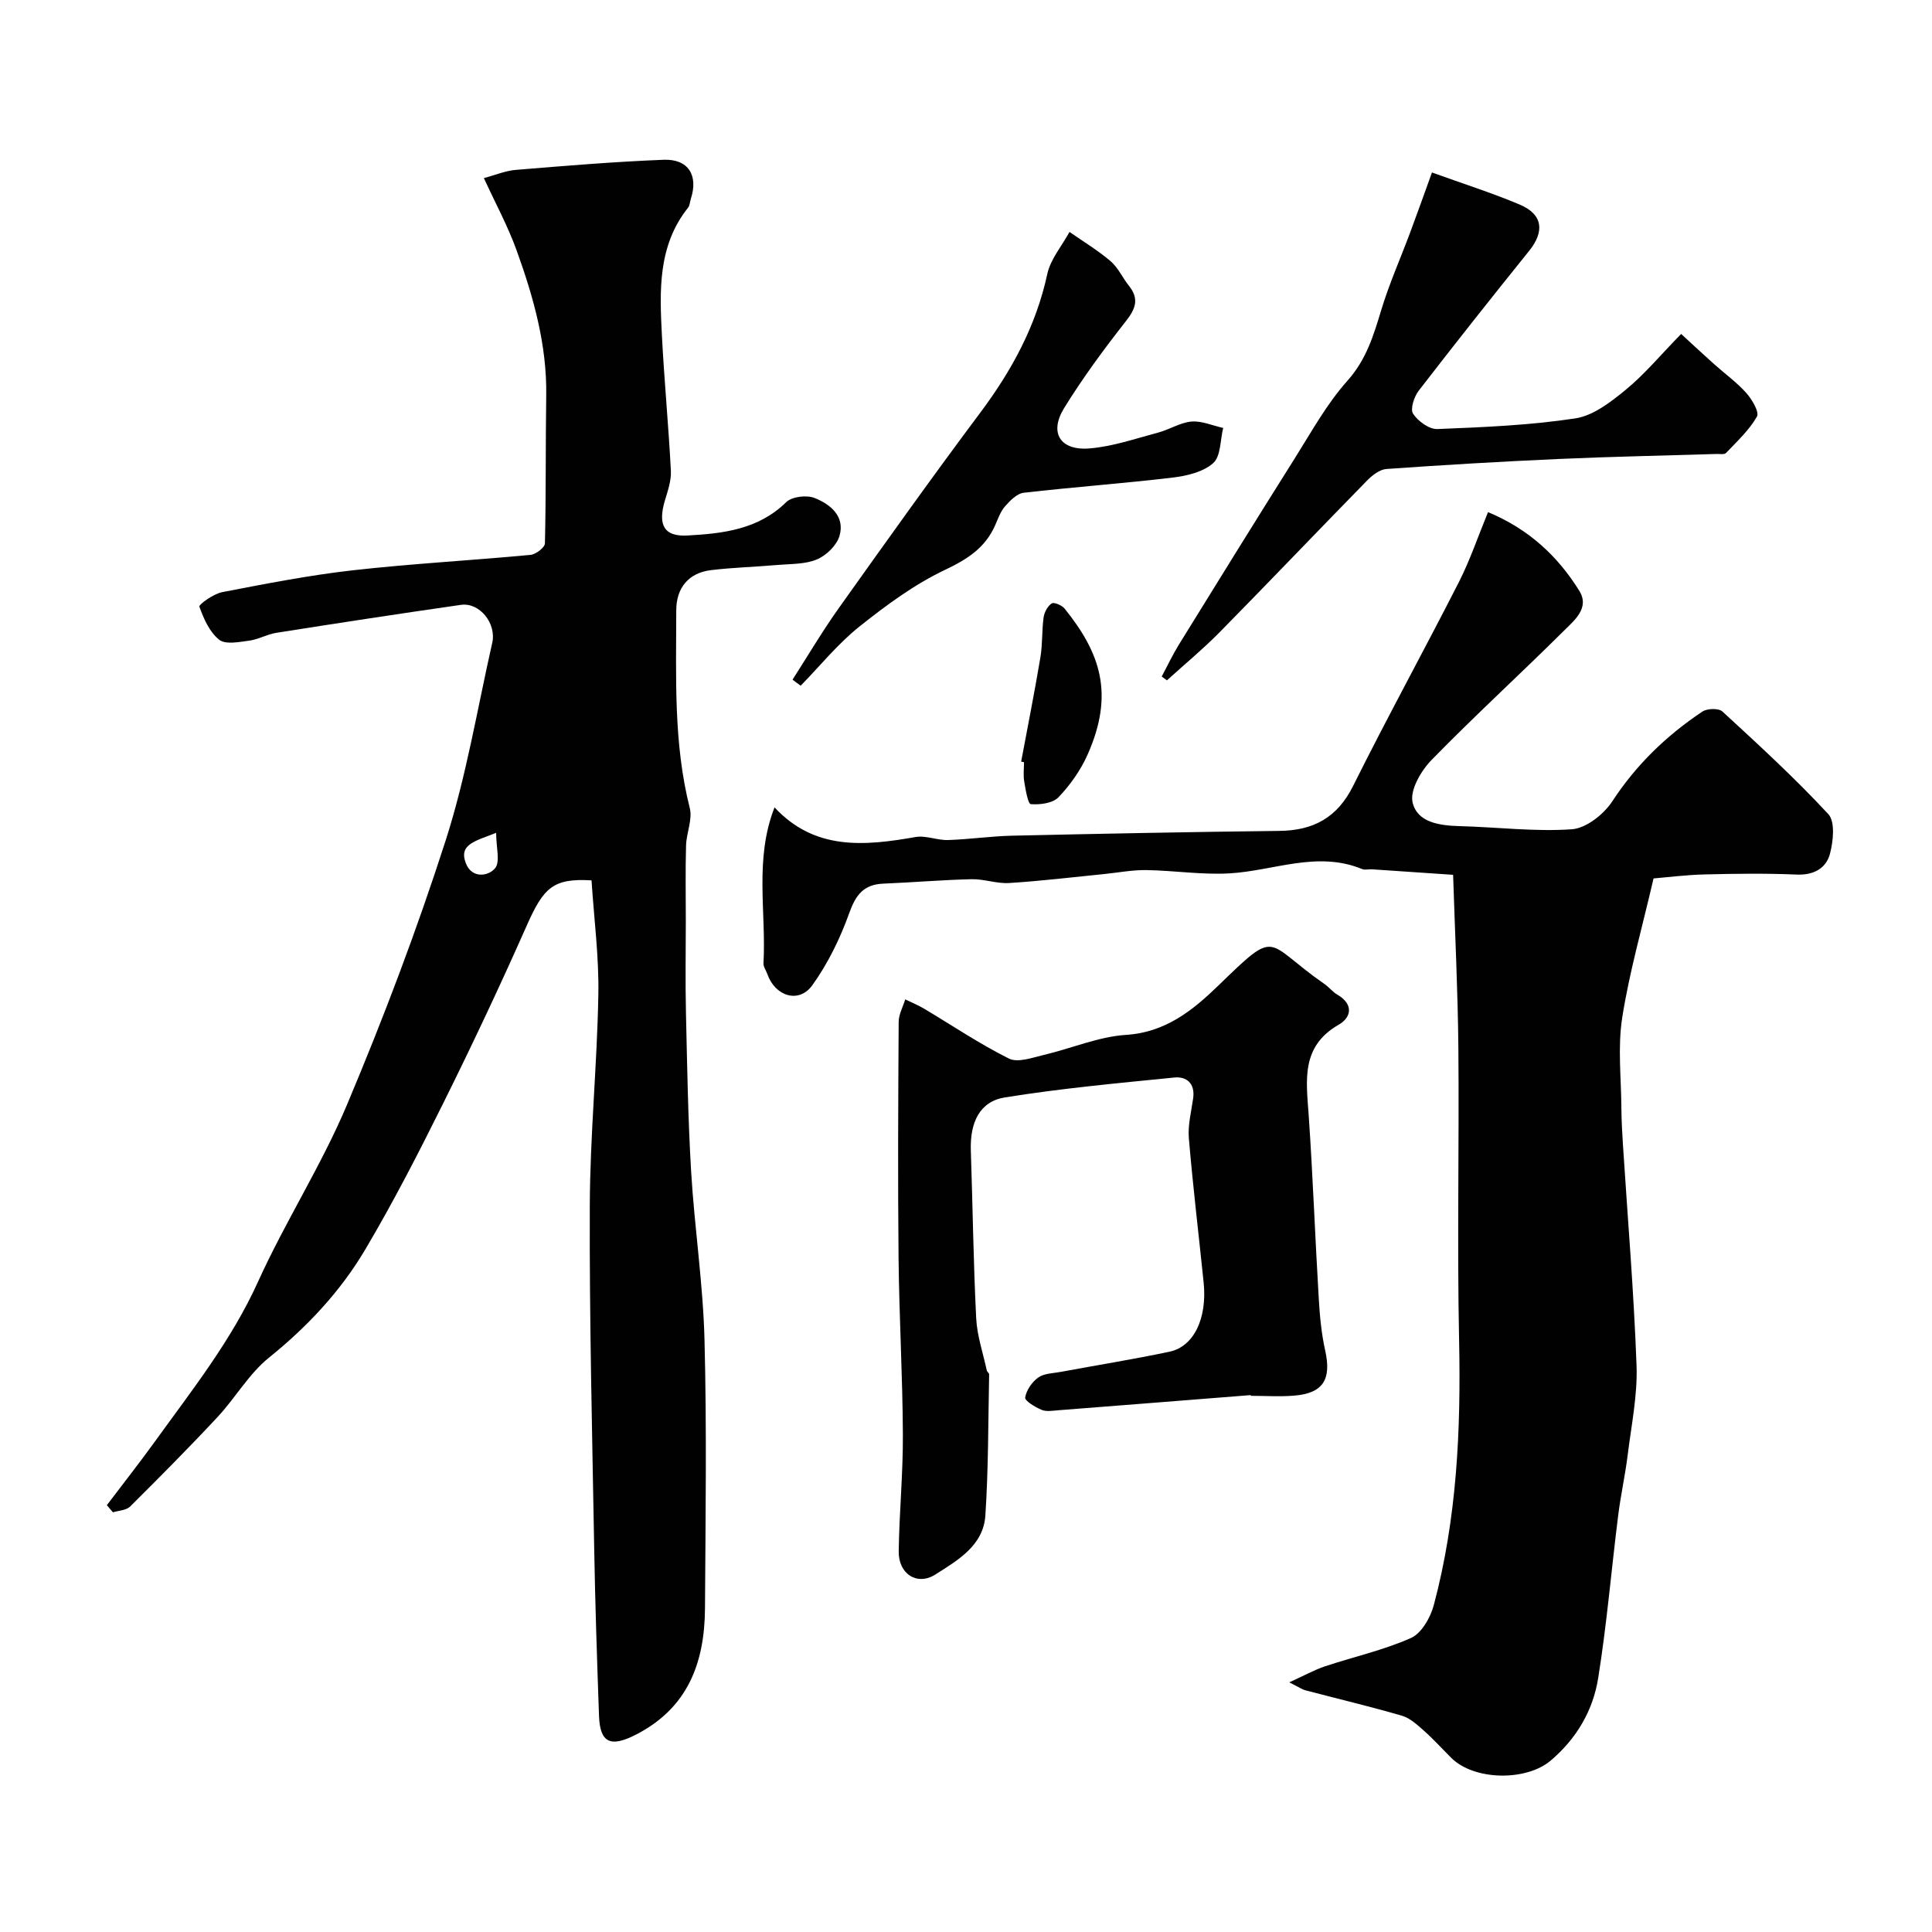 <svg enable-background="new 0 0 400 400" viewBox="0 0 400 400" xmlns="http://www.w3.org/2000/svg"><g fill="#010102"><path d="m122.47 182.27c-7.92-.47-9.92 1.47-13.39 9.31-5.45 12.31-11.19 24.49-17.17 36.55-5.14 10.36-10.43 20.68-16.32 30.62-5.13 8.65-11.98 15.95-19.92 22.35-4.14 3.34-6.93 8.31-10.62 12.27-5.89 6.32-11.99 12.46-18.12 18.55-.8.79-2.35.81-3.55 1.19-.42-.49-.84-.99-1.26-1.48 3.37-4.45 6.83-8.85 10.1-13.38 7.63-10.58 15.72-20.78 21.19-32.86 5.65-12.47 13.16-24.13 18.46-36.73 7.55-17.94 14.47-36.2 20.42-54.72 4.26-13.27 6.53-27.18 9.62-40.83.92-4.05-2.62-8.44-6.49-7.88-12.75 1.83-25.49 3.78-38.22 5.79-1.91.3-3.7 1.37-5.6 1.62-2.09.28-4.91.85-6.22-.19-1.99-1.58-3.22-4.36-4.1-6.86-.15-.43 2.93-2.65 4.71-2.99 8.96-1.73 17.94-3.49 26.99-4.52 12.25-1.38 24.58-2.04 36.86-3.2 1.1-.1 2.96-1.53 2.98-2.38.24-10.19.12-20.39.27-30.59.16-10.5-2.64-20.4-6.14-30.1-1.81-5.01-4.39-9.75-6.77-14.94 2.36-.62 4.47-1.53 6.65-1.7 10.18-.84 20.36-1.69 30.56-2.09 5.14-.2 7.22 3.24 5.64 8.09-.2.62-.21 1.38-.59 1.85-6.28 7.9-5.87 17.19-5.4 26.42.48 9.36 1.38 18.7 1.86 28.06.1 2.04-.66 4.17-1.26 6.19-1.46 4.98-.19 7.46 4.72 7.18 7.32-.41 14.64-1.23 20.41-6.9 1.18-1.16 4.23-1.52 5.87-.87 3.27 1.29 6.35 3.79 5.17 7.85-.57 1.95-2.71 4.04-4.65 4.86-2.46 1.04-5.43.92-8.19 1.16-4.58.4-9.2.52-13.76 1.07-4.62.56-7.2 3.63-7.2 8.36 0 13.69-.61 27.41 2.8 40.9.6 2.37-.7 5.15-.77 7.76-.15 5.19-.05 10.39-.05 15.59 0 6.33-.12 12.67.03 18.99.25 10.96.42 21.94 1.07 32.88.69 11.63 2.47 23.22 2.77 34.85.48 18.52.21 37.06.1 55.59-.07 11.28-3.51 20.72-14.46 26.26-4.99 2.52-7.28 1.72-7.48-3.95-.41-11.6-.8-23.19-1-34.8-.41-23.59-1-47.19-.91-70.79.05-14.57 1.51-29.13 1.77-43.7.15-7.81-.89-15.66-1.41-23.71zm-19.75-9.84c-4.37 1.73-7.84 2.38-6.24 6.37 1.24 3.1 4.59 2.66 6.01.97 1.12-1.31.23-4.31.23-7.34z"/><path d="m308.08 106.03c8.42 3.5 14.42 9.1 18.88 16.26 2.23 3.58-1 6.14-3.16 8.29-9.07 9.01-18.51 17.64-27.44 26.79-2.16 2.22-4.48 6.22-3.9 8.75.96 4.17 5.58 4.81 9.74 4.92 7.76.2 15.55 1.19 23.24.65 2.97-.21 6.61-3.1 8.37-5.79 4.96-7.58 11.23-13.63 18.66-18.58.99-.66 3.37-.72 4.14-.01 7.49 6.89 15.01 13.79 21.92 21.24 1.45 1.56 1.03 5.6.35 8.2-.8 3.03-3.36 4.47-6.9 4.32-6.32-.27-12.66-.19-18.99-.03-3.89.09-7.76.59-10.64.83-2.35 10.16-5.01 19.4-6.49 28.83-.95 6.09-.21 12.45-.17 18.68.02 2.48.15 4.97.31 7.44.98 15.3 2.27 30.59 2.83 45.9.22 6.16-1.08 12.38-1.84 18.56-.52 4.19-1.45 8.33-1.97 12.52-1.4 11.2-2.35 22.48-4.13 33.62-1.07 6.72-4.47 12.54-9.84 17.09-5.08 4.31-15.86 4.15-20.59-.57-1.89-1.88-3.68-3.87-5.67-5.63-1.37-1.21-2.86-2.6-4.54-3.09-6.64-1.93-13.37-3.52-20.05-5.28-.6-.16-1.14-.55-3.27-1.63 3.15-1.43 5.18-2.57 7.35-3.3 5.95-1.98 12.15-3.35 17.84-5.88 2.19-.97 4.04-4.23 4.73-6.8 4.79-17.96 5.63-36.3 5.24-54.83-.42-20.15.03-40.32-.15-60.49-.11-11.84-.7-23.67-1.09-35.89-6.38-.43-11.6-.79-16.82-1.14-.66-.04-1.42.19-1.99-.04-9.31-3.85-18.31.35-27.45.88-5.73.33-11.51-.59-17.28-.68-2.92-.04-5.85.54-8.78.83-6.53.65-13.05 1.44-19.6 1.85-2.57.16-5.19-.85-7.78-.79-6.1.14-12.19.67-18.28.92-4.08.17-5.7 2.34-7.05 6.11-1.88 5.24-4.41 10.44-7.65 14.94-2.77 3.84-7.69 2.28-9.29-2.31-.27-.76-.85-1.53-.81-2.26.59-10.66-1.92-21.54 2.29-32.27 8.32 8.95 18.6 8 29.18 6.14 2.14-.38 4.49.69 6.73.62 4.44-.14 8.86-.8 13.3-.9 18.43-.41 36.86-.78 55.29-.99 7.08-.08 12.02-2.74 15.3-9.34 7.07-14.19 14.71-28.09 21.91-42.22 2.31-4.56 3.96-9.47 6.01-14.44z"/><path d="m258.96 288.84c-13.28 1.05-26.57 2.11-39.86 3.14-1.16.09-2.47.33-3.46-.09-1.33-.56-3.5-1.88-3.39-2.55.25-1.52 1.41-3.22 2.71-4.14 1.22-.87 3.08-.87 4.68-1.17 7.49-1.39 15.02-2.6 22.47-4.17 5.09-1.07 7.85-6.92 7.09-14.34-1.02-9.95-2.22-19.88-3.06-29.85-.23-2.71.5-5.52.89-8.27.43-3.06-1.33-4.57-3.91-4.31-11.71 1.17-23.46 2.25-35.07 4.12-5.23.84-7.24 5.2-7.05 10.96.39 11.59.53 23.19 1.11 34.76.18 3.63 1.42 7.2 2.19 10.79.06.3.5.56.49.83-.2 9.74-.14 19.5-.78 29.21-.41 6.24-5.71 9.27-10.36 12.23-3.74 2.38-7.64-.09-7.58-4.78.11-8.1.91-16.19.86-24.29-.06-12.09-.76-24.18-.89-36.28-.17-16.35-.08-32.71.02-49.06.01-1.56.88-3.11 1.36-4.67 1.31.64 2.67 1.19 3.91 1.93 5.84 3.48 11.5 7.31 17.57 10.33 1.84.91 4.84-.2 7.22-.76 5.7-1.34 11.29-3.78 17.03-4.15 8.17-.52 13.82-5.11 19.01-10.13 12.65-12.26 9.45-9.15 22.07-.39.94.65 1.68 1.63 2.66 2.2 3.4 1.97 2.91 4.7.28 6.21-7.88 4.52-6.72 11.54-6.22 18.73.87 12.67 1.33 25.37 2.09 38.05.21 3.58.55 7.2 1.33 10.7 1.32 5.94-.41 8.83-6.41 9.32-2.98.25-5.99.04-8.99.04-.01-.05-.01-.1-.01-.15z"/><path d="m296.47 35.71c6.57 2.37 12.47 4.24 18.14 6.63 4.82 2.03 5.25 5.56 1.95 9.64-7.7 9.56-15.33 19.19-22.83 28.91-.96 1.24-1.79 3.8-1.17 4.76 1.01 1.55 3.32 3.24 5.02 3.18 9.55-.38 19.16-.78 28.59-2.21 3.71-.56 7.35-3.41 10.43-5.93 3.84-3.15 7.06-7.04 11.46-11.55 2.39 2.19 4.59 4.25 6.83 6.25 2.23 2 4.7 3.77 6.67 5.98 1.18 1.33 2.73 3.95 2.19 4.89-1.61 2.82-4.12 5.13-6.4 7.53-.34.36-1.28.18-1.94.2-10.93.34-21.86.55-32.79 1.04-11.87.53-23.73 1.23-35.58 2.07-1.4.1-2.95 1.31-4.02 2.41-10.22 10.44-20.3 21.02-30.55 31.43-3.44 3.49-7.24 6.62-10.87 9.92-.36-.27-.72-.53-1.08-.8 1.19-2.22 2.26-4.5 3.58-6.64 7.95-12.87 15.91-25.73 23.97-38.53 3.45-5.48 6.62-11.27 10.9-16.06 3.94-4.41 5.42-9.42 7.03-14.73 1.63-5.37 3.93-10.54 5.9-15.81 1.53-4.08 2.99-8.2 4.57-12.58z"/><path d="m164.09 140.71c3.17-4.94 6.16-10.01 9.56-14.79 9.66-13.57 19.33-27.15 29.31-40.49 6.52-8.72 11.55-17.95 13.87-28.7.67-3.09 3.02-5.81 4.6-8.71 2.85 1.99 5.86 3.8 8.5 6.05 1.57 1.34 2.47 3.43 3.79 5.08 2.19 2.73 1.4 4.79-.65 7.39-4.53 5.77-8.9 11.7-12.75 17.94-3.16 5.12-.82 8.87 5.28 8.36 4.79-.4 9.49-2.03 14.19-3.28 2.34-.62 4.55-2.08 6.89-2.28 2.14-.18 4.37.84 6.57 1.32-.63 2.5-.48 5.88-2.08 7.29-2.07 1.84-5.47 2.64-8.4 2.99-10.26 1.22-20.57 1.96-30.83 3.14-1.39.16-2.81 1.62-3.85 2.8-.94 1.07-1.45 2.55-2.04 3.9-2.05 4.68-5.71 7.03-10.35 9.24-6.37 3.02-12.24 7.35-17.79 11.78-4.46 3.56-8.12 8.12-12.14 12.23-.55-.39-1.11-.82-1.68-1.26z"/><path d="m211.42 157.69c1.34-7.18 2.77-14.35 3.98-21.56.46-2.74.29-5.58.67-8.33.15-1.05.84-2.33 1.68-2.87.49-.31 2.11.39 2.67 1.08 7.39 9.18 10.36 17.64 4.73 30.28-1.43 3.2-3.58 6.24-6 8.77-1.2 1.25-3.83 1.58-5.73 1.43-.6-.05-1.09-3.03-1.37-4.71-.22-1.29-.04-2.65-.04-3.98-.2-.04-.4-.08-.59-.11z"/></g></svg>